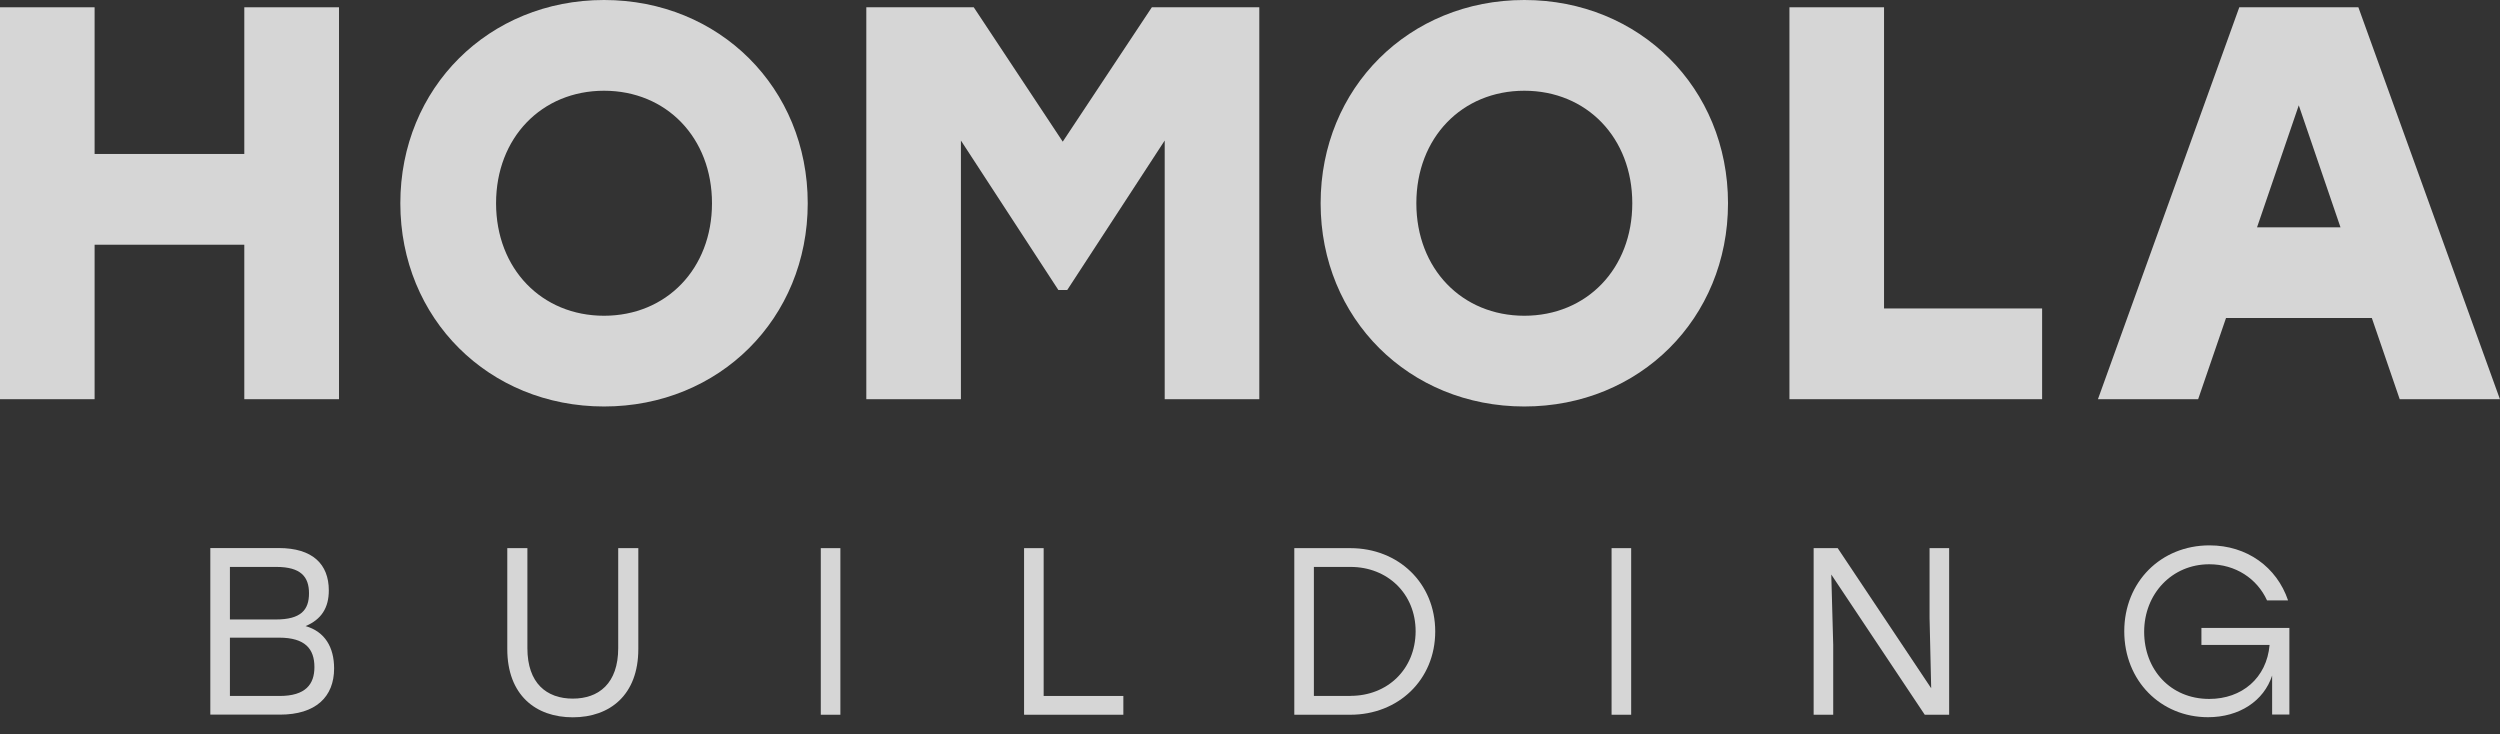 <?xml version="1.0" encoding="UTF-8"?>
<svg xmlns="http://www.w3.org/2000/svg" width="143" height="42" viewBox="0 0 143 42" fill="none">
  <rect x="0" y="0" width="143" height="42" fill="#333333" stroke="none"/>
  <g opacity="0.8" clip-path="url(#clip0_280_1231)">
    <path d="M13.974 8.807H5.411V0.417H0V22.834H5.411V13.998H13.974V22.834H19.391V0.417H13.974V8.807Z" fill="white"></path>
    <path d="M34.551 0C27.96 0 22.899 5.026 22.899 11.626C22.899 18.225 27.96 23.251 34.551 23.251C41.141 23.251 46.202 18.225 46.202 11.626C46.202 5.026 41.141 0 34.551 0ZM34.551 18.061C30.984 18.061 28.375 15.372 28.375 11.626C28.375 7.88 30.984 5.19 34.551 5.19C38.117 5.19 40.726 7.88 40.726 11.626C40.726 15.372 38.117 18.061 34.551 18.061Z" fill="white"></path>
    <path d="M60.789 8.103L55.699 0.417H49.553V22.834H54.964V8.038L60.538 16.587H61.046L66.621 8.038V22.834H72.032V0.417H65.885L60.789 8.103Z" fill="white"></path>
    <path d="M87.191 0C80.601 0 75.54 5.026 75.54 11.626C75.54 18.225 80.601 23.251 87.191 23.251C93.781 23.251 98.842 18.225 98.842 11.626C98.842 5.026 93.781 0 87.191 0ZM87.191 18.061C83.624 18.061 81.015 15.372 81.015 11.626C81.015 7.88 83.624 5.19 87.191 5.19C90.757 5.19 93.367 7.88 93.367 11.626C93.367 15.372 90.757 18.061 87.191 18.061Z" fill="white"></path>
    <path d="M107.767 0.417H102.356V22.834H116.809V17.644H107.767V0.417Z" fill="white"></path>
    <path d="M134.899 0.417H128.087L120.002 22.834H125.734L127.328 18.19H135.669L137.263 22.834H142.995L134.899 0.417ZM129.102 13.005L131.49 6.024L133.877 13.005H129.102Z" fill="white"></path>
    <path d="M17.471 35.816C18.393 35.434 18.808 34.753 18.808 33.773C18.808 32.264 17.874 31.348 15.941 31.348H12.03V40.877H16.012C18.066 40.877 19.111 39.856 19.111 38.235C19.111 37.026 18.586 36.127 17.471 35.81V35.816ZM13.157 32.428H15.807C17.202 32.428 17.675 32.986 17.675 33.937C17.675 34.888 17.214 35.434 15.778 35.434H13.151V32.422L13.157 32.428ZM15.994 39.809H13.151V36.474H15.965C17.453 36.474 17.985 37.114 17.985 38.159C17.985 39.139 17.483 39.809 15.994 39.809Z" fill="white"></path>
    <path d="M35.362 37.073C35.362 39.087 34.253 39.961 32.764 39.961C31.276 39.961 30.167 39.092 30.167 37.073V31.354H29.017V37.125C29.017 39.756 30.64 41.03 32.764 41.03C34.889 41.03 36.512 39.75 36.512 37.125V31.354H35.362V37.073Z" fill="white"></path>
    <path d="M48.07 31.354H46.949V40.883H48.07V31.354Z" fill="white"></path>
    <path d="M59.697 31.354H58.577V40.883H64.256V39.809H59.697V31.354Z" fill="white"></path>
    <path d="M77.238 31.354H74.034V40.883H77.238C79.988 40.883 82.095 38.881 82.095 36.121C82.095 33.362 79.999 31.354 77.238 31.354ZM77.25 39.809H75.154V32.428H77.25C79.363 32.428 80.974 33.955 80.974 36.115C80.963 38.282 79.363 39.803 77.25 39.803V39.809Z" fill="white"></path>
    <path d="M93.303 31.354H92.182V40.883H93.303V31.354Z" fill="white"></path>
    <path d="M110.371 35.34L110.464 39.368L105.117 31.354H103.74V40.883H104.86V36.891L104.749 32.863L110.096 40.883H111.491V31.354H110.371V35.34Z" fill="white"></path>
    <path d="M125.921 36.891H129.82C129.657 38.781 128.238 39.979 126.37 39.979C124.152 39.979 122.646 38.306 122.646 36.139C122.646 33.972 124.228 32.276 126.37 32.276C127.871 32.276 129.102 33.092 129.674 34.342H130.877C130.229 32.434 128.524 31.195 126.382 31.195C123.609 31.195 121.508 33.28 121.508 36.11C121.508 38.94 123.592 41.024 126.3 41.024C128.087 41.024 129.493 40.096 129.966 38.64V40.871H130.953V35.916H125.921V36.879V36.891Z" fill="white"></path>
  </g>
  <defs>
    <clipPath id="clip0_280_1231">
      <rect width="142.983" height="41.03" fill="white"></rect>
    </clipPath>
  </defs>
</svg>
